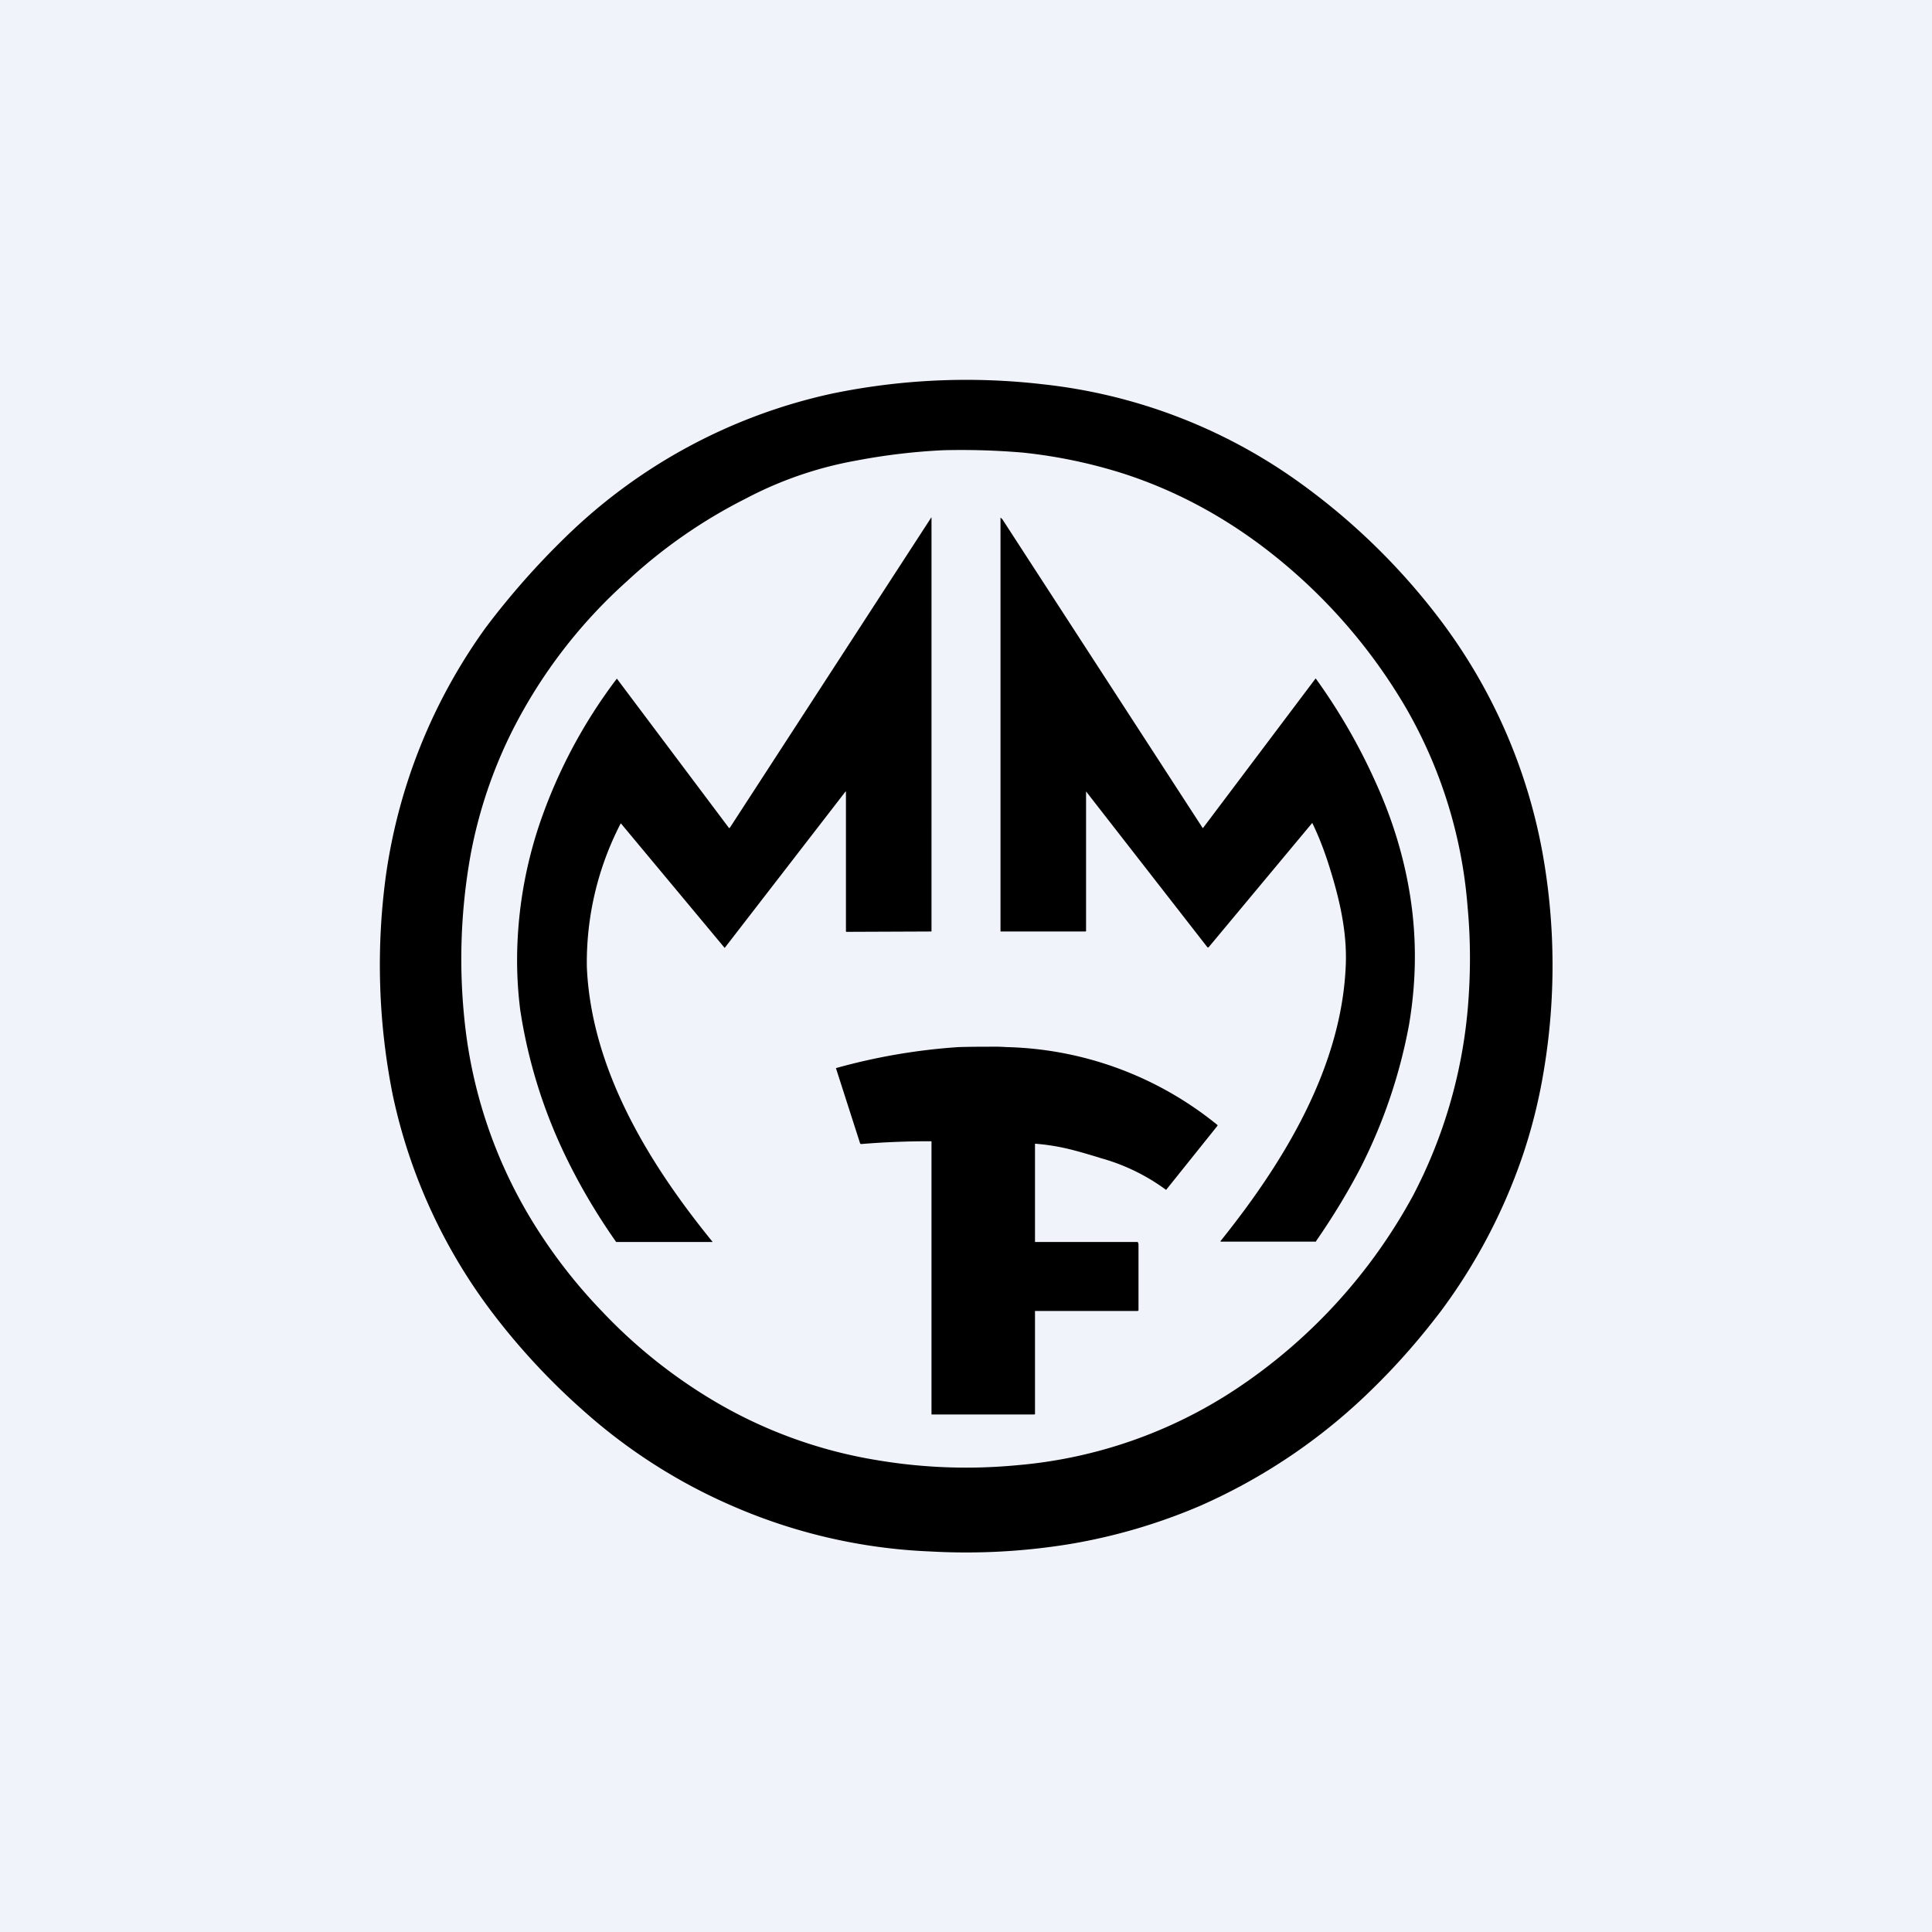 <!-- by TradingView --><svg width="56" height="56" viewBox="0 0 56 56" xmlns="http://www.w3.org/2000/svg"><path fill="#F0F3FA" d="M0 0h56v56H0z"/><path d="M21.25 43.66a15.97 15.97 0 0 0 5.72 1.31 18.6 18.6 0 0 0 4.07-.22 16.54 16.54 0 0 0 3.74-1.1 16.73 16.73 0 0 0 5.09-3.48c.7-.69 1.33-1.42 1.92-2.2a16.41 16.41 0 0 0 2.32-4.4c.3-.87.51-1.74.65-2.61a18.48 18.48 0 0 0-.03-6.13 15.93 15.93 0 0 0-3.05-6.95 19.03 19.03 0 0 0-4.22-4.04 15.6 15.6 0 0 0-7.22-2.7 19.22 19.22 0 0 0-6.13.27 15.88 15.88 0 0 0-7.71 4.15 22.64 22.64 0 0 0-2.32 2.63 16.1 16.1 0 0 0-2.9 7.23 19.25 19.25 0 0 0 .2 6.3 15.9 15.9 0 0 0 2.93 6.38 19.69 19.69 0 0 0 2.68 2.86 16.02 16.02 0 0 0 4.26 2.7Zm19.48-23.18a13.64 13.64 0 0 1 1.81 5.82c.09.97.09 1.96 0 2.98a14.37 14.37 0 0 1-1.58 5.37 15.74 15.74 0 0 1-5.16 5.63 13.56 13.56 0 0 1-6.32 2.19 15.54 15.54 0 0 1-4.08-.15 13.53 13.53 0 0 1-4.85-1.8A14.98 14.98 0 0 1 17.44 38a15.18 15.18 0 0 1-1.91-2.44 13.86 13.86 0 0 1-2.05-5.84 17.07 17.07 0 0 1 .16-4.94 13.57 13.57 0 0 1 1.21-3.6 14.73 14.73 0 0 1 3.32-4.33 14.9 14.9 0 0 1 3.45-2.4 10.98 10.98 0 0 1 3.2-1.1 18.03 18.03 0 0 1 2.52-.3 20.98 20.98 0 0 1 2.32.07 14.67 14.67 0 0 1 2.88.6c1.4.45 2.71 1.13 3.92 2.02a15.95 15.95 0 0 1 4.27 4.74Zm-9.25 6.5v-4.04L35 27.46h.03l3-3.6h.01c.18.37.33.76.46 1.16.3.94.54 1.9.51 2.9-.1 3-1.8 5.77-3.63 8.05-.01.01 0 .02.01.02h2.73c.02 0 .03 0 .03-.02.47-.68.9-1.38 1.28-2.11a15.22 15.22 0 0 0 1.41-4.15c.21-1.23.23-2.47.04-3.7-.17-1.11-.5-2.22-1-3.32a17.05 17.05 0 0 0-1.74-3.02h-.01L34.87 24h-.01l-5.8-8.94A.9.9 0 0 0 29 15H29v12h2.46l.02-.01Zm-6.97-4.04-3.5 4.53H21l-3-3.6h-.01a8.77 8.77 0 0 0-.98 4.16c.13 2.97 1.8 5.7 3.64 7.96V36H17.86c-.59-.84-1.1-1.71-1.53-2.62a14.85 14.85 0 0 1-1.25-4.1 11.48 11.48 0 0 1-.08-1.97c.05-1.15.26-2.29.63-3.4a14.92 14.92 0 0 1 2.25-4.24L21.13 24h.02l5.83-8.98c.01-.03.02-.02.02 0V27h-.02l-2.43.01c-.02 0-.03 0-.03-.02v-4.04c0-.02 0-.02 0 0ZM30 35.97v-2.82c.73.06 1.18.2 1.85.4l.06.02a5.78 5.78 0 0 1 1.89.92l1.49-1.86v-.02a10.06 10.06 0 0 0-6.13-2.26 5.21 5.21 0 0 0-.5-.01 27.56 27.56 0 0 0-.87.01 17.52 17.52 0 0 0-3.56.61l.7 2.18.02.02h.02a23.83 23.83 0 0 1 2.03-.08v7.9c0 .02 0 .02.02.02h2.96l.02-.01V38h2.98l.02-.02v-1.92l-.02-.06H30v-.02Z"/></svg>